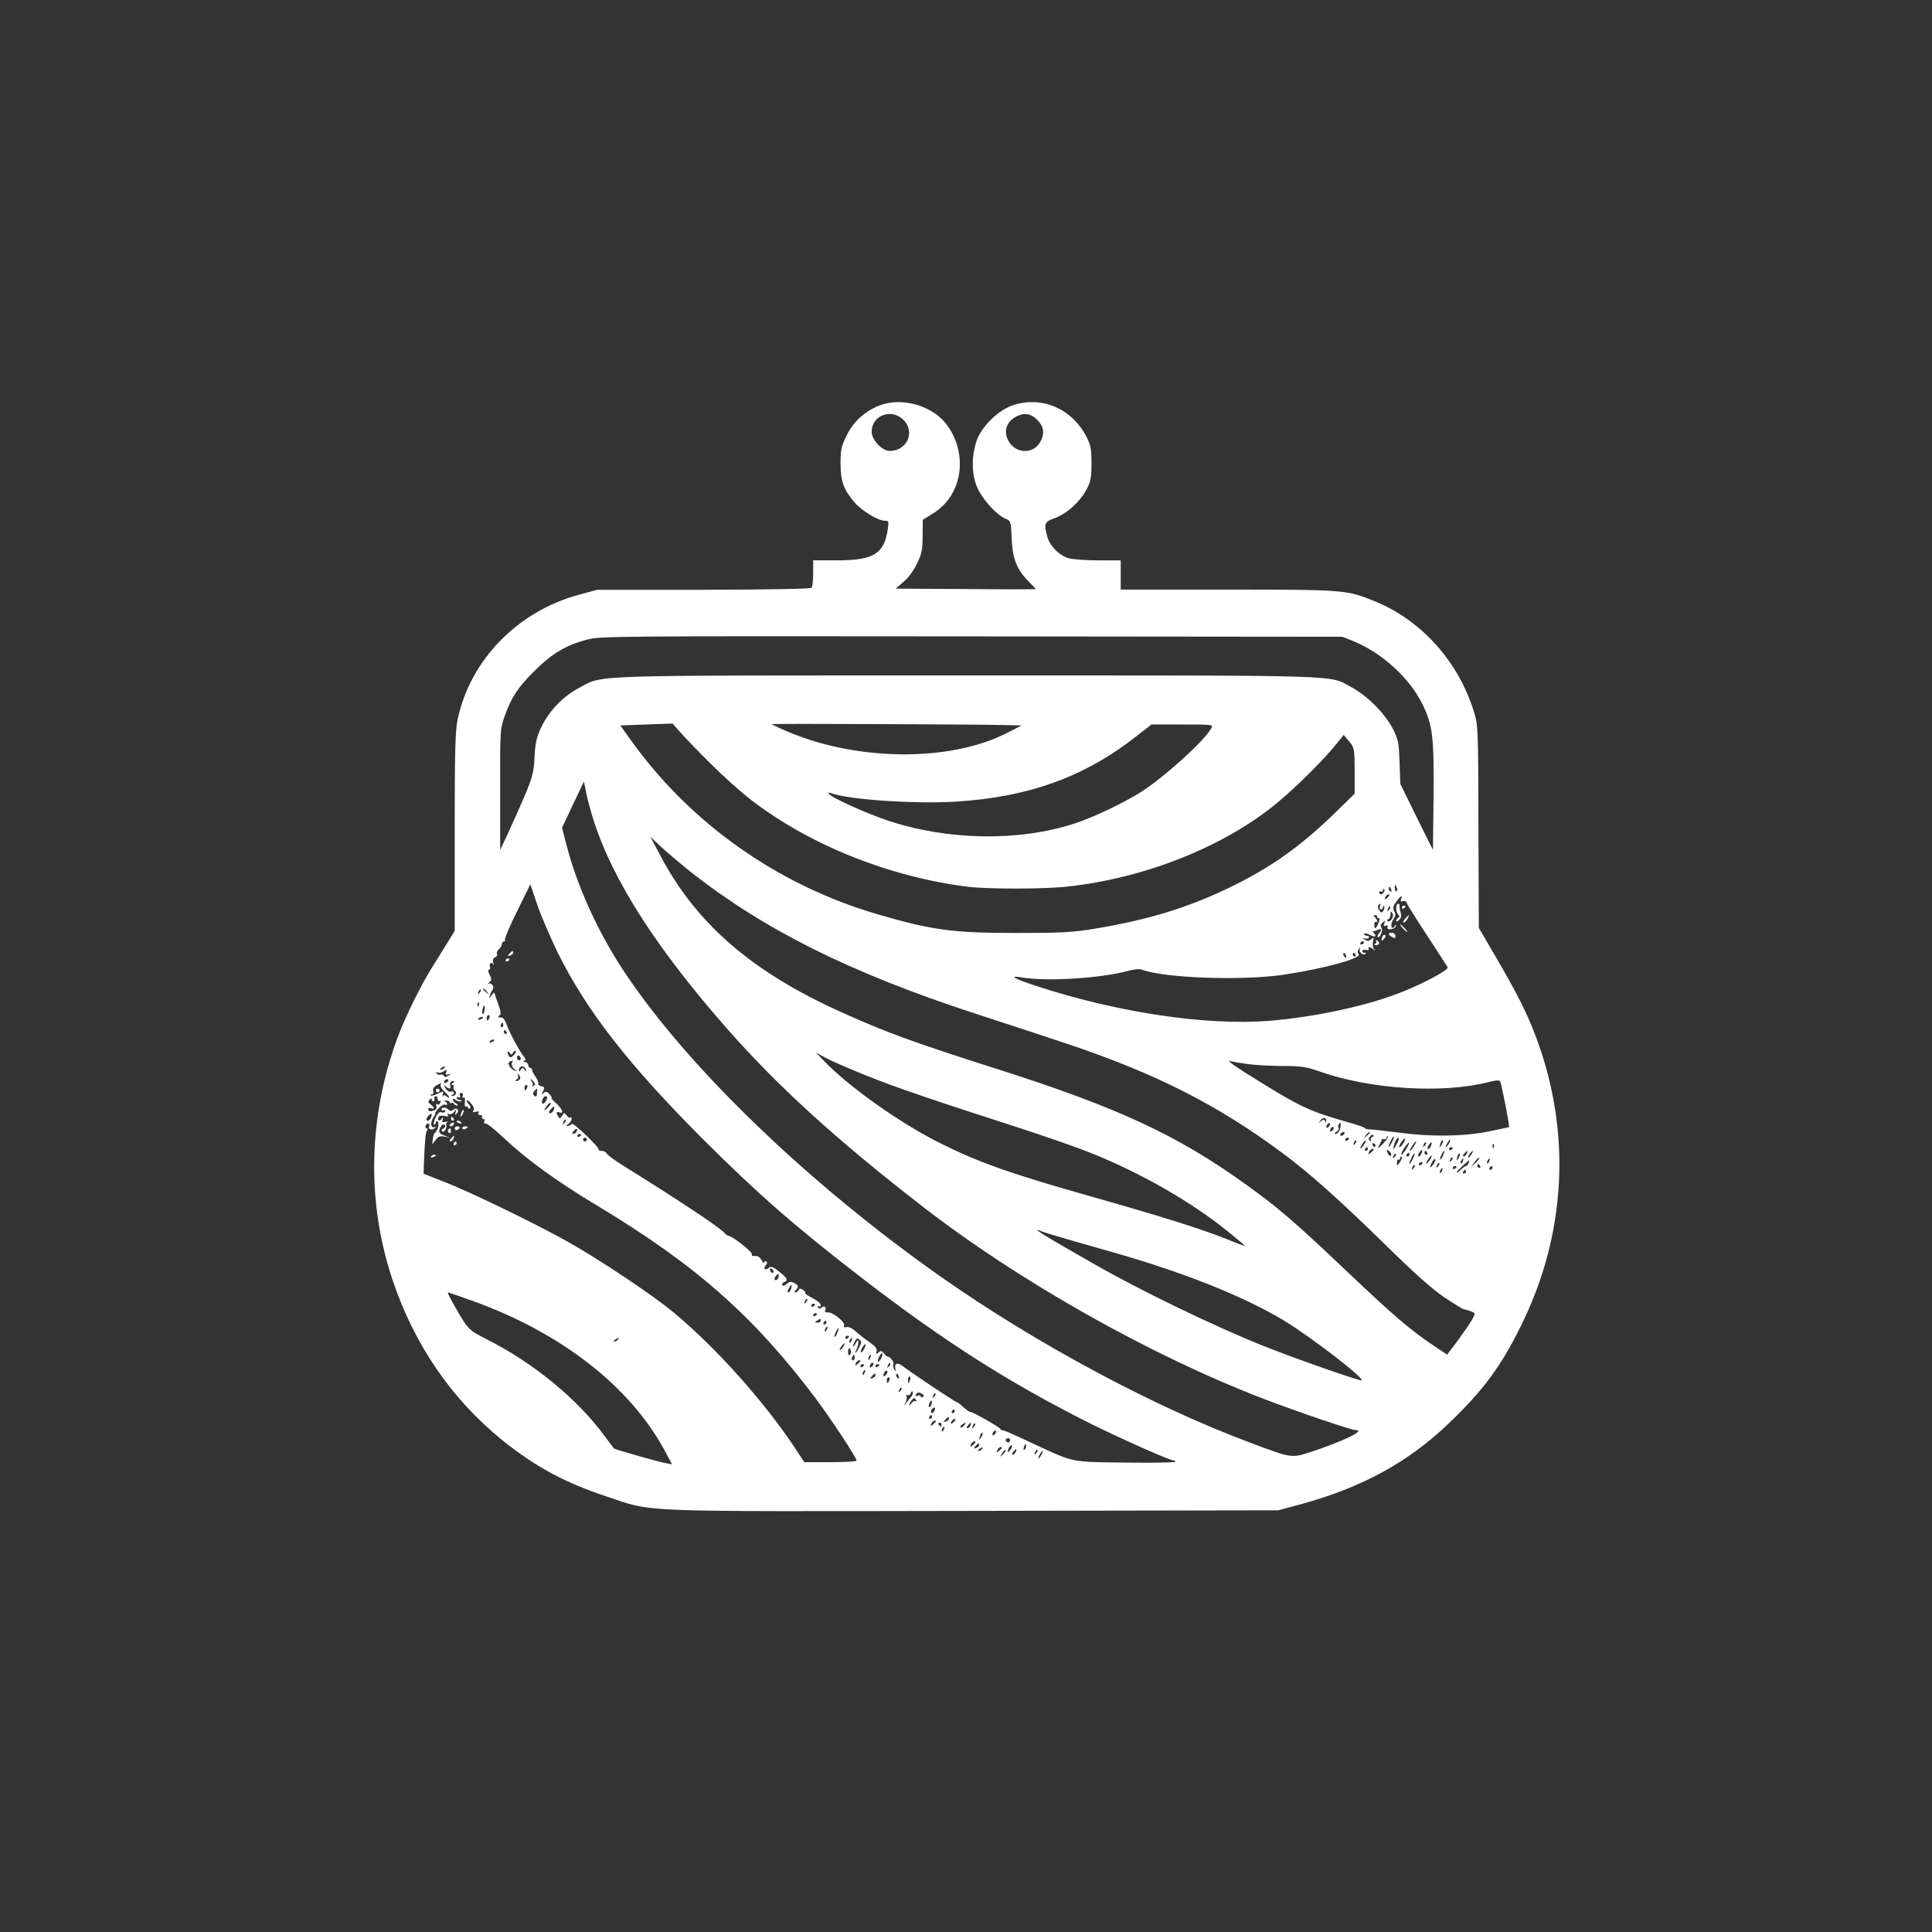 <?xml version="1.0" standalone="no"?>
<!DOCTYPE svg PUBLIC "-//W3C//DTD SVG 20010904//EN"
 "http://www.w3.org/TR/2001/REC-SVG-20010904/DTD/svg10.dtd">
<svg version="1.0" xmlns="http://www.w3.org/2000/svg"
 width="1024pt" height="1024pt" viewBox="0 0 1024 1024"
 preserveAspectRatio="xMidYMid meet">

<rect x="0" y="0" width="1024" height="1024" fill="#333333" stroke="none"/>

<g transform="translate(0,1024) scale(0.1,-0.1)"
fill="#ffffff" stroke="none">
<path d="M4670 8094 c-79 -28 -145 -85 -182 -161 -30 -61 -33 -76 -33 -153 1
-94 17 -137 77 -206 37 -42 123 -94 157 -94 22 0 23 -2 16 -47 -19 -129 -76
-163 -270 -163 l-125 0 0 -67 c0 -38 -4 -72 -8 -78 -4 -6 -208 -10 -572 -11
l-565 0 -96 -26 c-326 -88 -579 -348 -644 -664 -12 -60 -15 -169 -15 -595 l0
-523 -40 -65 c-22 -36 -59 -95 -81 -130 -58 -92 -141 -261 -182 -371 -155
-419 -165 -870 -27 -1282 115 -344 312 -632 582 -851 177 -142 332 -226 560
-301 245 -82 130 -77 1943 -74 l1610 3 115 31 c328 89 577 225 793 434 179
172 271 296 376 508 243 487 272 1030 82 1536 -48 128 -101 232 -213 424 l-90
154 -2 536 c-1 527 -2 538 -24 610 -81 263 -275 481 -518 582 -155 64 -160 65
-786 65 l-568 0 0 78 0 77 -117 0 c-65 0 -136 5 -158 11 -50 14 -100 64 -114
114 -19 70 -16 79 37 98 64 22 136 87 170 151 23 44 27 63 27 141 0 79 -4 96
-28 143 -77 146 -232 213 -383 166 -81 -25 -173 -114 -199 -194 -28 -86 -25
-183 8 -251 30 -63 102 -140 146 -158 29 -13 29 -14 33 -104 4 -107 27 -166
90 -229 21 -21 38 -39 38 -40 0 -2 -167 -2 -372 0 l-371 2 43 37 c26 22 54 61
71 97 25 52 29 74 29 146 l1 85 53 33 c153 92 190 304 80 463 -71 104 -232
155 -354 113z m123 -84 c58 -65 12 -160 -78 -160 -40 0 -95 59 -95 102 1 90
110 127 173 58z m710 -1 c30 -33 34 -66 12 -109 -35 -67 -129 -67 -168 0 -32
54 -13 109 47 136 41 18 75 10 109 -27z m1670 -1167 c151 -62 298 -195 366
-334 55 -113 62 -170 59 -498 l-3 -275 -87 175 -86 175 -4 115 c-4 107 -6 119
-37 180 -42 80 -135 173 -217 217 -126 67 14 63 -2039 63 -2060 0 -1922 4
-2056 -66 -85 -45 -160 -123 -201 -210 -25 -54 -31 -82 -35 -157 -4 -82 -10
-104 -53 -207 -27 -63 -67 -153 -89 -200 l-40 -85 0 320 c-1 312 0 322 23 387
36 102 71 155 160 243 91 91 167 136 278 165 71 18 129 19 2038 17 l1965 -2
58 -23z m-3404 -652 c64 -64 159 -149 211 -189 311 -240 734 -409 1150 -461
109 -13 403 -13 528 1 407 44 823 209 1102 436 109 89 266 245 338 338 l24 30
29 -35 c28 -34 28 -37 29 -156 l0 -121 -112 -109 c-180 -174 -337 -285 -553
-389 -219 -106 -429 -170 -710 -217 -123 -20 -174 -23 -420 -23 -336 0 -447
15 -740 101 -525 155 -985 480 -1300 919 l-57 80 138 5 139 5 44 -50 c24 -27
96 -102 160 -165z m1556 207 l90 -2 -72 -37 c-310 -161 -818 -154 -1195 16
-32 14 -58 27 -58 28 0 3 1101 -1 1235 -5z m1095 -17 c-35 -65 -242 -253 -368
-335 -93 -59 -253 -136 -357 -170 -296 -96 -671 -90 -990 16 -116 39 -300 122
-312 142 -4 7 1 8 12 3 90 -34 439 -58 659 -45 390 24 687 132 962 349 l77 60
164 0 c161 0 164 0 153 -20z m-3269 -503 c104 -314 336 -673 705 -1092 267
-303 575 -584 1029 -936 514 -399 1212 -793 1815 -1024 183 -70 463 -165 486
-165 56 0 -69 -60 -239 -116 -102 -33 -100 -33 -317 48 -515 192 -1136 525
-1642 880 -700 492 -1342 1109 -1679 1617 -141 212 -251 455 -309 682 l-21 82
58 123 58 122 13 -65 c7 -36 27 -106 43 -156z m508 -257 c393 -309 846 -535
1506 -751 187 -61 408 -133 490 -161 471 -158 797 -323 1139 -577 148 -110
294 -240 541 -481 167 -164 256 -243 323 -288 51 -34 97 -62 102 -62 5 0 20
-4 35 -10 25 -9 25 -11 11 -38 -8 -16 -42 -65 -75 -111 l-61 -81 -73 49 c-124
83 -212 159 -462 396 -276 262 -364 337 -530 456 -365 263 -680 409 -1320 613
-447 142 -593 196 -834 305 -468 212 -761 466 -951 826 l-53 100 54 -51 c30
-28 101 -88 158 -134z m-705 -425 c153 -310 376 -597 775 -996 293 -292 484
-459 846 -738 427 -329 770 -548 1200 -764 154 -77 423 -197 443 -197 6 0 12
-3 12 -7 0 -5 -118 -7 -262 -5 -291 3 -274 0 -468 89 -41 20 -99 46 -127 59
-29 14 -56 24 -59 23 -4 0 -10 3 -13 8 -9 13 -153 94 -158 89 -2 -2 -18 9 -36
25 -17 16 -35 29 -39 29 -7 0 -242 157 -287 192 -26 20 -44 9 -34 -21 3 -12 2
-12 -7 2 -6 9 -8 22 -5 27 6 10 -17 40 -31 40 -4 0 -12 8 -19 17 -11 14 -16
15 -28 5 -13 -11 -15 -10 -11 6 4 13 -6 26 -37 48 -24 16 -57 42 -73 57 -19
17 -38 26 -49 23 -13 -3 -17 0 -13 9 7 18 -63 73 -87 69 -12 -1 -17 2 -13 11
7 18 -5 27 -20 14 -8 -7 -14 -6 -20 2 -4 8 -3 9 4 5 7 -4 12 -1 12 7 0 8 -19
24 -42 36 -24 12 -42 24 -40 28 2 5 -4 13 -14 18 -12 7 -18 6 -21 -2 -3 -7
-10 -13 -16 -13 -8 0 -7 4 1 12 17 17 15 26 -9 38 -16 9 -24 8 -39 -5 -10 -9
-21 -12 -24 -7 -3 6 1 12 9 16 24 9 18 22 -25 56 -33 26 -43 30 -55 20 -20
-16 -32 -5 -16 14 8 10 9 16 1 21 -5 3 -10 0 -10 -7 0 -7 -6 -2 -13 12 -9 17
-21 24 -35 23 -13 -2 -20 2 -17 10 4 11 -105 97 -124 97 -5 0 -14 7 -21 15
-24 29 -240 172 -542 360 -42 26 -79 54 -82 61 -3 8 -15 14 -26 14 -11 0 -19
4 -17 8 3 12 -135 144 -142 135 -3 -4 -13 -9 -21 -11 -11 -2 -11 1 3 11 9 8
17 20 17 27 0 7 -3 10 -7 7 -3 -4 -12 1 -20 11 -12 16 -14 16 -24 -2 -9 -15
-13 -16 -20 -5 -13 21 -11 29 6 23 26 -10 16 18 -17 48 -17 15 -29 28 -25 28
4 0 -1 9 -10 20 -14 15 -20 17 -32 7 -12 -10 -13 -9 -3 9 10 19 9 23 -10 27
-12 4 -19 9 -15 13 3 4 -2 19 -13 34 -11 16 -20 33 -20 39 0 6 -4 11 -10 11
-5 0 -10 7 -10 15 0 8 -8 15 -17 16 -12 0 -13 2 -5 6 11 4 10 8 -1 22 -20 22
-77 128 -92 171 -7 19 -17 36 -24 36 -24 3 -26 5 -14 12 10 6 8 20 -7 62 -11
30 -20 57 -20 59 0 3 -7 -4 -15 -15 -15 -19 -15 -19 -8 1 3 11 10 25 14 30 11
15 -6 39 -22 31 -8 -4 -6 -1 3 6 15 13 15 18 3 41 -8 17 -10 27 -3 27 5 0 8 7
5 15 -7 18 9 30 17 13 3 -7 3 -3 0 10 -3 14 0 24 10 28 8 3 13 11 10 18 -3 7
2 19 11 26 8 7 15 19 15 26 0 8 5 14 11 14 5 0 8 4 5 9 -3 5 26 73 65 152 l70
142 35 -104 c19 -57 68 -171 108 -254z m4449 340 c4 -8 3 -16 -1 -19 -4 -3 -9
4 -9 15 -2 23 3 25 10 4z m-29 -11 c3 -8 2 -12 -4 -9 -6 3 -10 10 -10 16 0 14
7 11 14 -7z m-39 -13 c-8 -14 -25 -14 -25 0 0 5 5 7 10 4 6 -3 10 -1 10 6 0 7
3 10 6 6 3 -3 3 -10 -1 -16z m23 -25 c-7 -8 -15 -12 -17 -11 -5 6 10 25 20 25
5 0 4 -6 -3 -14z m68 -12 c-5 -12 -2 -15 9 -10 10 3 18 -1 22 -12 3 -9 52 -87
108 -172 56 -85 104 -160 108 -167 7 -12 -118 -81 -233 -127 -186 -76 -469
-137 -718 -157 -333 -25 -793 44 -1217 181 -132 43 -165 62 -87 49 132 -22
416 -4 561 35 33 9 61 12 75 6 118 -44 529 -59 751 -26 209 31 415 87 396 109
-7 9 -6 17 1 27 8 13 9 12 5 -2 -6 -16 20 -35 31 -23 3 3 0 5 -6 5 -7 0 -12 4
-12 9 0 6 9 8 20 6 11 -2 18 0 15 6 -9 13 9 11 25 -3 12 -11 12 -10 2 3 -6 8
-8 26 -5 40 6 21 5 22 -10 11 -12 -11 -20 -11 -34 -2 -16 10 -16 11 -1 6 10
-3 20 -1 23 4 4 6 -1 10 -9 10 -9 0 -16 5 -16 10 0 6 13 4 30 -5 30 -15 39
-10 20 13 -6 6 -7 10 -4 7 4 -2 15 0 25 6 21 11 25 -1 7 -19 -6 -6 -9 -14 -6
-18 11 -11 30 36 20 49 -7 8 -5 17 6 27 14 13 15 12 9 -4 -5 -13 -3 -17 7 -13
10 4 13 1 10 -7 -3 -8 3 -12 17 -11 13 1 25 8 27 16 3 12 2 12 -6 0 -18 -25
-25 8 -8 35 13 18 14 29 6 44 -9 16 -7 27 10 50 23 33 36 39 26 14z m-112 -39
c-4 -8 -1 -15 5 -15 6 0 11 5 11 12 0 6 3 9 6 5 3 -3 2 -13 -3 -22 -8 -14 -11
-15 -22 -1 -7 8 -10 20 -6 26 9 15 15 12 9 -5z m47 -18 c-10 -9 -11 -8 -5 6 3
10 9 15 12 12 3 -3 0 -11 -7 -18z m16 -48 c-6 -10 -16 -15 -21 -12 -6 4 -5 8
2 11 7 2 12 13 12 25 0 17 2 19 9 8 6 -9 5 -21 -2 -32z m-77 10 c0 -5 4 -8 9
-5 5 4 4 -7 -2 -24 -13 -34 -23 -39 -23 -11 0 11 4 17 8 15 12 -8 9 11 -4 24
-9 9 -9 12 0 12 7 0 12 -5 12 -11z m-70 -133 c0 -3 -4 -8 -10 -11 -5 -3 -10
-1 -10 4 0 6 5 11 10 11 6 0 10 -2 10 -4z m-96 -72 c3 -8 2 -12 -4 -9 -6 3
-10 10 -10 16 0 14 7 11 14 -7z m51 6 c3 -5 1 -10 -4 -10 -6 0 -11 5 -11 10 0
6 2 10 4 10 3 0 8 -4 11 -10z m-4644 -203 c-10 -9 -11 -8 -5 6 3 10 9 15 12
12 3 -3 0 -11 -7 -18z m40 6 c13 -16 12 -17 -3 -4 -17 13 -22 21 -14 21 2 0
10 -8 17 -17z m-44 -75 c-3 -8 -6 -5 -6 6 -1 11 2 17 5 13 3 -3 4 -12 1 -19z
m31 -22 c-1 -14 -5 -23 -9 -20 -7 4 0 44 7 44 2 0 3 -11 2 -24z m26 -41 c-4
-8 -8 -15 -10 -15 -2 0 -4 7 -4 15 0 8 4 15 10 15 5 0 7 -7 4 -15z m-34 1 c0
-2 -7 -7 -16 -10 -8 -3 -12 -2 -9 4 6 10 25 14 25 6z m107 -41 c0 -8 -4 -12
-9 -9 -5 3 -6 10 -3 15 9 13 12 11 12 -6z m18 -35 c3 -5 1 -10 -4 -10 -6 0
-11 5 -11 10 0 6 2 10 4 10 3 0 8 -4 11 -10z m-65 -44 c0 -2 -7 -7 -16 -10 -8
-3 -12 -2 -9 4 6 10 25 14 25 6z m97 -68 c2 6 9 12 15 12 6 0 3 -9 -7 -20 -14
-16 -20 -17 -27 -8 -12 19 -9 35 3 18 8 -11 12 -12 16 -2z m1873 -118 c154
-62 343 -127 815 -279 138 -45 305 -103 372 -130 266 -106 534 -259 731 -418
50 -41 92 -76 92 -78 0 -1 -44 15 -97 37 -141 56 -328 115 -743 233 -402 114
-569 173 -765 270 -214 105 -488 298 -625 439 l-45 47 55 -30 c30 -16 125 -57
210 -91z m-1830 89 c0 -5 -4 -9 -10 -9 -5 0 -10 7 -10 16 0 8 5 12 10 9 6 -3
10 -10 10 -16z m-47 -24 c-3 -9 2 -22 13 -31 17 -13 17 -13 1 -8 -10 4 -22 14
-27 24 -9 17 -7 21 17 29 1 1 0 -6 -4 -14z m3902 -5 c38 -5 121 -10 183 -10
99 0 124 -4 196 -29 268 -95 653 -119 896 -56 36 9 56 11 61 4 7 -13 52 -240
47 -243 -1 -1 -50 -11 -108 -23 -136 -27 -308 -29 -476 -6 -71 9 -141 17 -156
17 -14 1 -25 3 -23 6 2 3 -42 19 -98 34 -191 55 -245 79 -462 214 -131 80
-185 119 -150 107 11 -3 51 -10 90 -15z m-4260 -20 c-3 -5 -12 -10 -18 -10 -7
0 -6 4 3 10 19 12 23 12 15 0z m433 -11 c3 -11 2 -11 -7 1 -10 13 -12 13 -21
0 -5 -8 -10 -10 -10 -4 0 27 31 30 38 3z m-424 -14 c-5 -11 -1 -14 12 -9 17 5
17 4 0 -7 -14 -9 -21 -9 -24 -1 -2 6 -9 9 -17 6 -7 -3 -16 0 -21 7 -4 8 -3 10
4 5 7 -4 20 -2 29 3 23 14 23 14 17 -4z m392 -34 c-4 -6 -13 -11 -19 -11 -8 0
-7 3 2 9 8 5 10 14 6 22 -6 11 -5 11 5 2 7 -6 9 -16 6 -22z m-381 -11 c-3 -5
-11 -10 -16 -10 -6 0 -7 5 -4 10 3 6 11 10 16 10 6 0 7 -4 4 -10z m454 -4 c9
-11 9 -16 -1 -22 -7 -4 -10 -4 -6 1 4 4 3 14 -3 22 -6 7 -9 13 -6 13 2 0 10
-6 16 -14z m-429 -6 c-11 -7 -11 -10 -2 -10 7 0 10 -5 6 -11 -3 -6 -1 -15 6
-19 14 -9 5 -30 -13 -29 -9 0 -8 2 1 6 6 2 10 9 7 13 -3 5 -11 7 -18 4 -7 -2
-18 6 -26 18 -10 18 -10 20 0 11 17 -17 32 -16 26 1 -6 16 1 26 17 26 6 0 4
-5 -4 -10z m-65 -10 c-3 -5 5 -21 19 -34 27 -24 37 -47 12 -27 -11 9 -15 9
-20 -1 -3 -7 -3 -3 0 9 5 21 4 22 -26 6 -17 -8 -34 -12 -37 -9 -4 3 -1 6 6 6
7 0 10 7 7 18 -5 15 7 27 42 41 2 0 0 -3 -3 -9z m459 -15 c-4 -8 -8 -15 -10
-15 -2 0 -4 7 -4 15 0 8 4 15 10 15 5 0 7 -7 4 -15z m52 -29 c-1 -18 -4 -22
-14 -14 -9 8 -9 14 -1 24 16 19 17 18 15 -10z m-394 -14 c-3 -9 -1 -13 5 -9 6
4 9 -5 7 -24 -2 -18 0 -28 6 -24 6 3 10 1 10 -5 0 -6 5 -8 10 -5 6 4 4 12 -5
22 -9 8 -14 18 -11 21 3 2 14 -6 25 -19 13 -16 16 -28 10 -36 -8 -8 -4 -10 12
-6 15 4 20 3 15 -5 -4 -7 -1 -12 9 -12 9 0 13 -4 10 -10 -3 -5 -1 -10 5 -10 7
0 10 -7 7 -14 -4 -9 -1 -13 6 -11 7 3 51 -33 100 -79 115 -109 283 -231 492
-356 524 -315 831 -587 1159 -1023 84 -113 216 -313 216 -329 0 -4 -62 -8
-139 -8 l-138 0 -48 73 c-165 249 -419 533 -645 721 -109 91 -398 284 -565
377 -174 97 -510 260 -648 314 l-112 44 2 63 c5 115 8 153 16 166 5 7 4 12 -2
12 -6 0 -8 7 -5 15 4 8 10 12 15 9 5 -3 7 -9 4 -14 -9 -15 16 -23 28 -10 9 9
9 11 1 7 -20 -11 -25 23 -8 49 9 13 14 24 11 24 -3 0 5 12 18 26 13 14 29 23
34 19 6 -3 11 -2 11 4 0 5 -6 11 -12 14 -7 3 -3 4 9 4 12 -1 19 -5 16 -11 -3
-5 -1 -6 5 -2 6 3 13 2 17 -4 3 -5 12 -10 18 -10 7 0 4 5 -5 11 -10 5 -18 15
-18 21 0 7 5 6 15 -2 8 -6 20 -10 27 -7 8 4 7 6 -4 6 -10 1 -18 6 -18 12 0 5
5 7 12 3 7 -5 9 -2 6 8 -4 8 -1 15 7 15 8 0 11 -7 7 -15z m-132 -18 c0 -8 4
-12 10 -9 6 3 7 -1 4 -9 -3 -9 -11 -13 -17 -9 -6 4 -8 0 -4 -10 3 -9 -1 -18
-9 -21 -23 -9 -34 -7 -34 5 0 6 7 9 15 5 20 -7 19 4 -2 20 -15 10 -16 15 -5
26 7 7 12 9 10 3 -2 -5 2 -11 7 -12 6 -1 9 5 7 13 -2 8 2 14 8 14 5 0 10 -7
10 -16z m580 9 c0 -14 -19 -38 -25 -32 -8 8 5 39 16 39 5 0 9 -3 9 -7z m1 -56
c-13 -12 -20 -15 -15 -7 12 22 28 39 33 34 3 -3 -6 -15 -18 -27z m33 -11 c-6
-15 -24 -23 -24 -11 0 8 24 34 28 30 1 -1 0 -10 -4 -19z m-650 -40 c-6 -16
-24 -23 -24 -8 0 10 22 33 27 28 2 -2 1 -11 -3 -20z m4745 -19 c0 -8 -2 -8 -6
1 -4 10 -8 10 -21 0 -15 -12 -16 -11 -3 4 14 19 32 15 30 -5z m-4038 -10 c-10
-9 -11 -8 -5 6 3 10 9 15 12 12 3 -3 0 -11 -7 -18z m4051 -19 c-7 -7 -12 -8
-12 -2 0 14 12 26 19 19 2 -3 -1 -11 -7 -17z m63 4 c-1 -24 -14 -42 -28 -42
-7 0 -4 5 6 11 9 6 15 14 12 20 -4 5 -3 14 0 19 9 14 12 12 10 -8z m-43 -24
c-7 -7 -12 -8 -12 -2 0 14 12 26 19 19 2 -3 -1 -11 -7 -17z m-4007 -7 c-3 -6
-11 -11 -17 -11 -6 0 -6 6 2 15 14 17 26 13 15 -4z m4070 -11 c-3 -5 -11 -10
-16 -10 -6 0 -7 5 -4 10 3 6 11 10 16 10 6 0 7 -4 4 -10z m135 6 c0 -2 -8 -10
-17 -17 -16 -13 -17 -12 -4 4 13 16 21 21 21 13z m-4180 -10 c0 -3 -4 -8 -10
-11 -5 -3 -10 -1 -10 4 0 6 5 11 10 11 6 0 10 -2 10 -4z m4192 -13 c-6 -3 -9
-10 -6 -15 4 -7 2 -8 -5 -4 -9 6 -9 11 0 22 6 8 15 12 18 8 3 -4 0 -9 -7 -11z
m58 -35 c-28 -28 -31 -29 -20 -8 7 14 14 27 14 30 0 3 6 4 13 2 7 -2 13 3 13
9 0 7 3 10 6 6 4 -3 -8 -21 -26 -39z m46 5 c-8 -15 -15 -25 -16 -21 0 12 23
58 27 54 3 -2 -2 -17 -11 -33z m-4266 17 c0 -5 -4 -10 -10 -10 -5 0 -10 5 -10
10 0 6 5 10 10 10 6 0 10 -4 10 -10z m4040 6 c0 -3 -4 -8 -10 -11 -5 -3 -10
-1 -10 4 0 6 5 11 10 11 6 0 10 -2 10 -4z m255 -26 c-9 -16 -17 -30 -20 -30
-2 0 1 14 6 30 6 17 15 30 20 30 5 0 3 -13 -6 -30z m33 1 c-7 -12 -16 -21 -21
-21 -4 0 0 11 9 25 20 30 31 26 12 -4z m-257 -4 c-10 -9 -11 -8 -5 6 3 10 9
15 12 12 3 -3 0 -11 -7 -18z m45 -9 c-9 -12 -16 -19 -16 -15 0 11 24 47 28 42
2 -2 -3 -14 -12 -27z m415 5 c-12 -20 -14 -14 -5 12 4 9 9 14 11 11 3 -2 0
-13 -6 -23z m39 7 c-6 -11 -13 -20 -16 -20 -2 0 0 9 6 20 6 11 13 20 16 20 2
0 0 -9 -6 -20z m-226 -29 c-10 -17 -22 -31 -26 -31 -5 0 2 15 14 34 28 42 37
39 12 -3z m40 14 c-9 -14 -18 -25 -21 -25 -5 0 5 18 20 38 17 22 18 13 1 -13z
m57 2 c-10 -9 -11 -8 -5 6 3 10 9 15 12 12 3 -3 0 -11 -7 -18z m33 -1 c-3 -9
-10 -16 -15 -16 -5 0 -4 9 3 20 14 22 21 20 12 -4z m-294 4 c0 -5 -2 -10 -4
-10 -3 0 -8 5 -11 10 -3 6 -1 10 4 10 6 0 11 -4 11 -10z m627 -12 c-3 -8 -6
-5 -6 6 -1 11 2 17 5 13 3 -3 4 -12 1 -19z m-667 -8 c0 -5 -5 -10 -11 -10 -5
0 -7 5 -4 10 3 6 8 10 11 10 2 0 4 -4 4 -10z m450 6 c0 -3 -4 -8 -10 -11 -5
-3 -10 -1 -10 4 0 6 5 11 10 11 6 0 10 -2 10 -4z m-420 -10 c0 -2 -7 -9 -15
-16 -13 -11 -14 -10 -9 4 5 14 24 23 24 12z m93 -30 c-3 -4 -9 -2 -14 5 -13
22 -11 31 5 17 8 -7 12 -17 9 -22z m161 10 c-3 -9 -10 -16 -15 -16 -5 0 -4 9
3 20 14 22 21 20 12 -4z m31 4 c3 -5 1 -10 -4 -10 -6 0 -11 5 -11 10 0 6 2 10
4 10 3 0 8 -4 11 -10z m83 -15 c-6 -14 -13 -23 -15 -21 -5 5 15 46 22 46 3 0
-1 -11 -7 -25z m126 10 c-4 -8 -11 -15 -16 -15 -6 0 -5 6 2 15 7 8 14 15 16
15 2 0 1 -7 -2 -15z m24 -5 c-7 -10 -14 -17 -17 -15 -4 4 18 35 25 35 2 0 -1
-9 -8 -20z m-407 -13 c-10 -9 -11 -8 -5 6 3 10 9 15 12 12 3 -3 0 -11 -7 -18z
m79 13 c0 -5 -5 -10 -11 -10 -5 0 -7 5 -4 10 3 6 8 10 11 10 2 0 4 -4 4 -10z
m16 -27 c-8 -15 -15 -25 -16 -21 0 12 23 58 27 54 3 -2 -2 -17 -11 -33z m245
10 c-12 -20 -14 -14 -5 12 4 9 9 14 11 11 3 -2 0 -13 -6 -23z m-155 -15 c-9
-12 -16 -19 -16 -15 0 11 24 47 28 42 2 -2 -3 -14 -12 -27z m-146 14 c0 -5 -6
-16 -13 -26 -12 -16 -13 -16 -13 3 0 11 4 17 8 15 4 -3 8 0 8 5 0 6 2 11 5 11
3 0 5 -4 5 -8z m261 -15 c-10 -9 -11 -8 -5 6 3 10 9 15 12 12 3 -3 0 -11 -7
-18z m130 -10 l-24 -22 19 27 c10 14 21 24 23 22 3 -3 -6 -15 -18 -27z m-225
-9 c-18 -26 -22 -17 -5 14 6 11 13 17 16 15 3 -3 -2 -16 -11 -29z m157 17 c-3
-9 -8 -14 -10 -11 -3 3 -2 9 2 15 9 16 15 13 8 -4z m140 0 c-3 -9 -8 -14 -10
-11 -3 3 -2 9 2 15 9 16 15 13 8 -4z m-109 -10 c-4 -8 -9 -15 -13 -15 -4 0
-17 -9 -29 -20 -12 -12 -22 -18 -22 -14 0 6 59 62 67 64 1 0 0 -7 -3 -15z
m-244 1 c0 -3 -4 -8 -10 -11 -5 -3 -10 -1 -10 4 0 6 5 11 10 11 6 0 10 -2 10
-4z m81 -19 c-10 -9 -11 -8 -5 6 3 10 9 15 12 12 3 -3 0 -11 -7 -18z m-130
-10 c-10 -9 -11 -8 -5 6 3 10 9 15 12 12 3 -3 0 -11 -7 -18z m354 13 c3 -5 1
-10 -4 -10 -6 0 -11 5 -11 10 0 6 2 10 4 10 3 0 8 -4 11 -10z m-125 -4 c0 -3
-4 -8 -10 -11 -5 -3 -10 -1 -10 4 0 6 5 11 10 11 6 0 10 -2 10 -4z m190 -6 c0
-5 -5 -10 -11 -10 -5 0 -7 5 -4 10 3 6 8 10 11 10 2 0 4 -4 4 -10z m-267 -15
c-3 -9 -8 -14 -10 -11 -3 3 -2 9 2 15 9 16 15 13 8 -4z m127 -5 c0 -5 -5 -10
-11 -10 -5 0 -7 5 -4 10 3 6 8 10 11 10 2 0 4 -4 4 -10z m-2140 -350 c52 -16
160 -46 240 -69 392 -110 720 -240 935 -370 142 -86 425 -304 412 -317 -6 -6
-343 112 -517 181 -257 102 -662 298 -900 435 -69 39 -164 94 -212 122 -80 46
-115 72 -70 53 9 -5 60 -20 112 -35z m-1530 -181 c0 -6 -4 -7 -10 -4 -5 3 -10
11 -10 16 0 6 5 7 10 4 6 -3 10 -11 10 -16z m24 -33 c-3 -9 -10 -13 -16 -10
-5 3 -4 12 3 20 15 18 22 13 13 -10z m69 -56 c-3 -11 -9 -20 -15 -20 -5 0 -4
9 2 20 6 11 12 20 14 20 2 0 2 -9 -1 -20z m-1685 -66 c467 -169 828 -450 1012
-787 l42 -78 -38 7 c-34 6 -266 72 -270 77 -1 1 -23 31 -49 65 -144 197 -377
388 -624 513 -100 51 -100 50 -180 192 -18 31 -30 57 -27 57 4 0 64 -21 134
-46z m1763 -7 c-10 -9 -11 -8 -5 6 3 10 9 15 12 12 3 -3 0 -11 -7 -18z m49
-11 c0 -3 -4 -8 -10 -11 -5 -3 -10 -1 -10 4 0 6 5 11 10 11 6 0 10 -2 10 -4z
m10 -50 c0 -3 -4 -8 -10 -11 -5 -3 -10 -1 -10 4 0 6 5 11 10 11 6 0 10 -2 10
-4z m20 -36 c0 -5 -8 -10 -17 -10 -15 0 -16 2 -3 10 19 12 20 12 20 0z m30
-10 c0 -5 -5 -10 -11 -10 -5 0 -7 5 -4 10 3 6 8 10 11 10 2 0 4 -4 4 -10z m3
-35 c-3 -9 -8 -14 -10 -11 -3 3 -2 9 2 15 9 16 15 13 8 -4z m55 -20 c-6 -14
-13 -23 -15 -21 -5 5 15 46 22 46 3 0 -1 -11 -7 -25z m62 -19 c0 -3 -4 -8 -10
-11 -5 -3 -10 -1 -10 4 0 6 5 11 10 11 6 0 10 -2 10 -4z m-1225 -16 c-3 -5
-12 -10 -18 -10 -7 0 -6 4 3 10 19 12 23 12 15 0z m1238 -5 c-3 -9 -8 -14 -10
-11 -3 3 -2 9 2 15 9 16 15 13 8 -4z m41 -36 c-8 -16 -17 -29 -20 -29 -2 0 0
9 6 19 5 11 10 28 10 38 -1 14 -4 13 -15 -7 -16 -29 -20 -19 -4 11 8 16 13 18
24 9 12 -10 12 -16 -1 -41z m-86 1 c-7 -10 -14 -17 -17 -15 -4 4 18 35 25 35
2 0 -1 -9 -8 -20z m112 -10 c-6 -12 -14 -20 -17 -17 -2 3 1 14 8 26 7 11 15
18 17 16 2 -2 -2 -13 -8 -25z m-70 -15 c0 -8 -3 -16 -7 -18 -5 -3 -8 5 -8 18
0 13 3 21 8 18 4 -2 7 -10 7 -18z m160 -35 c-6 -12 -14 -19 -17 -17 -2 3 1 15
7 27 6 12 14 19 17 17 2 -3 -1 -15 -7 -27z m-140 5 c0 -8 -4 -15 -10 -15 -5 0
-7 7 -4 15 4 8 8 15 10 15 2 0 4 -7 4 -15z m83 0 c-3 -9 -8 -14 -10 -11 -3 3
-2 9 2 15 9 16 15 13 8 -4z m-53 -19 c0 -2 -7 -9 -15 -16 -13 -11 -14 -10 -9
4 5 14 24 23 24 12z m62 -28 c-7 -7 -12 -8 -12 -2 0 6 3 14 7 17 3 4 9 5 12 2
2 -3 -1 -11 -7 -17z m89 -1 c-10 -9 -11 -8 -5 6 3 10 9 15 12 12 3 -3 0 -11
-7 -18z m-131 9 c0 -3 -4 -8 -10 -11 -5 -3 -10 -1 -10 4 0 6 5 11 10 11 6 0
10 -2 10 -4z m80 0 c0 -3 -4 -8 -10 -11 -5 -3 -10 -1 -10 4 0 6 5 11 10 11 6
0 10 -2 10 -4z m-77 -41 c-3 -9 -8 -14 -10 -11 -3 3 -2 9 2 15 9 16 15 13 8
-4z m114 -10 c-15 -16 -19 -13 -11 9 3 9 10 13 15 10 5 -3 3 -11 -4 -19z m-57
-4 c0 -5 -7 -12 -16 -15 -14 -5 -15 -4 -4 9 14 17 20 19 20 6z m124 -7 c3 -8
2 -12 -4 -9 -6 3 -10 10 -10 16 0 14 7 11 14 -7z m59 -19 c-7 -21 -12 -19 -10
4 0 11 5 18 9 15 4 -3 5 -11 1 -19z m-109 0 c-4 -8 -8 -15 -10 -15 -2 0 -4 7
-4 15 0 8 4 15 10 15 5 0 7 -7 4 -15z m57 -58 c-10 -9 -11 -8 -5 6 3 10 9 15
12 12 3 -3 0 -11 -7 -18z m59 -29 c-6 -7 -18 -22 -26 -33 -15 -19 -15 -19 -4
3 6 12 8 28 4 34 -4 7 -3 8 5 4 6 -4 14 0 18 10 4 11 8 13 11 6 2 -6 -2 -17
-8 -24z m59 13 c9 -6 10 -11 2 -15 -6 -4 -11 -3 -11 3 0 6 -7 7 -17 4 -11 -4
-14 -3 -9 5 8 14 16 15 35 3z m62 -14 c-10 -9 -11 -8 -5 6 3 10 9 15 12 12 3
-3 0 -11 -7 -18z m-95 -19 c4 -6 3 -8 -4 -4 -6 3 -15 -2 -21 -11 -6 -10 -11
-13 -11 -7 0 9 19 34 26 34 2 0 6 -5 10 -12z m80 -24 c-4 -9 -9 -15 -11 -12
-3 3 -3 13 1 22 4 9 9 15 11 12 3 -3 3 -13 -1 -22z m18 -29 c-4 -8 -10 -15
-15 -15 -4 0 -6 7 -3 15 4 8 10 15 15 15 4 0 6 -7 3 -15z m106 -5 c0 -5 -5
-10 -11 -10 -5 0 -7 5 -4 10 3 6 8 10 11 10 2 0 4 -4 4 -10z m-120 -30 c0 -5
-5 -10 -11 -10 -5 0 -7 5 -4 10 3 6 8 10 11 10 2 0 4 -4 4 -10z m90 -9 c0 -5
-7 -12 -16 -15 -14 -5 -15 -4 -4 9 14 17 20 19 20 6z m28 -15 c-7 -8 -15 -12
-17 -11 -5 6 10 25 20 25 5 0 4 -6 -3 -14z m-98 0 c0 -2 -7 -9 -15 -16 -13
-11 -14 -10 -9 4 5 14 24 23 24 12z m30 -16 c0 -5 -2 -10 -4 -10 -3 0 -8 5
-11 10 -3 6 -1 10 4 10 6 0 11 -4 11 -10z m120 -5 c-7 -9 -15 -13 -19 -10 -3
3 1 10 9 15 21 14 24 12 10 -5z m34 0 c-4 -8 -11 -15 -16 -15 -6 0 -5 6 2 15
7 8 14 15 16 15 2 0 1 -7 -2 -15z m17 -8 c-10 -9 -11 -8 -5 6 3 10 9 15 12 12
3 -3 0 -11 -7 -18z m-158 -12 c-3 -9 -8 -14 -10 -11 -3 3 -2 9 2 15 9 16 15
13 8 -4z m269 -27 c-7 -7 -12 -8 -12 -2 0 14 12 26 19 19 2 -3 -1 -11 -7 -17z
m-71 -15 c-12 -20 -14 -14 -5 12 4 9 9 14 11 11 3 -2 0 -13 -6 -23z m152 -20
c-3 -7 -9 -10 -14 -7 -14 8 -11 21 5 21 8 0 12 -6 9 -14z m-183 -7 c0 -2 -7
-9 -15 -16 -13 -11 -14 -10 -9 4 5 14 24 23 24 12z m20 -15 c0 -5 -7 -12 -16
-15 -14 -5 -15 -4 -4 9 14 17 20 19 20 6z m242 -23 c-8 -8 -9 -4 -5 13 4 13 8
18 11 10 2 -7 -1 -18 -6 -23z m-74 2 c-7 -10 -14 -18 -15 -16 -6 6 9 36 18 36
5 0 4 -9 -3 -20z m-153 0 c-3 -5 -12 -10 -18 -10 -7 0 -6 4 3 10 19 12 23 12
15 0z m105 6 c0 -2 -7 -9 -15 -16 -13 -11 -14 -10 -9 4 5 14 24 23 24 12z m6
-34 c-17 -16 -18 -16 -5 5 7 12 15 20 18 17 3 -2 -3 -12 -13 -22z m68 13 c-4
-8 -11 -15 -16 -15 -6 0 -5 6 2 15 7 8 14 15 16 15 2 0 1 -7 -2 -15z m107 -8
c-10 -9 -11 -8 -5 6 3 10 9 15 12 12 3 -3 0 -11 -7 -18z m29 -7 c-6 -11 -13
-20 -16 -20 -2 0 0 9 6 20 6 11 13 20 16 20 2 0 0 -9 -6 -20z"/>
<path d="M2700 5185 c-11 -13 -10 -14 4 -9 9 3 16 10 16 15 0 13 -6 11 -20 -6z"/>
<path d="M2680 5149 c0 -5 5 -7 10 -4 6 3 10 8 10 11 0 2 -4 4 -10 4 -5 0 -10
-5 -10 -11z"/>
<path d="M7400 5427 c0 -13 5 -28 11 -34 8 -8 8 -13 0 -17 -6 -4 -11 -12 -11
-17 0 -6 7 -3 16 5 10 11 13 23 8 38 -4 13 -7 29 -6 36 2 6 -2 12 -8 12 -5 0
-10 -10 -10 -23z"/>
<path d="M7430 5429 c0 -5 5 -7 10 -4 6 3 10 8 10 11 0 2 -4 4 -10 4 -5 0 -10
-5 -10 -11z"/>
<path d="M7447 5370 c-9 -11 -13 -20 -7 -20 5 0 14 9 20 20 6 11 9 20 8 20 -2
0 -11 -9 -21 -20z"/>
<path d="M7435 5320 c10 -11 20 -20 23 -20 3 0 -3 9 -13 20 -10 11 -20 20 -23
20 -3 0 3 -9 13 -20z"/>
<path d="M7360 5290 c0 -3 8 -10 18 -16 14 -9 18 -8 18 5 0 9 -8 17 -18 17
-10 0 -18 -3 -18 -6z"/>
<path d="M7326 5274 c-8 -22 -4 -25 11 -9 7 8 9 16 4 19 -5 3 -12 -1 -15 -10z"/>
<path d="M7294 5252 c3 -5 0 -13 -6 -15 -8 -3 -6 -6 5 -6 19 -1 23 14 5 25 -6
4 -8 3 -4 -4z"/>
<path d="M2310 4460 c0 -5 5 -10 10 -10 6 0 10 5 10 10 0 6 -4 10 -10 10 -5 0
-10 -4 -10 -10z"/>
<path d="M2340 4359 c0 -5 5 -7 10 -4 6 3 10 1 10 -5 0 -6 -8 -9 -18 -6 -13 5
-22 -3 -34 -29 -8 -19 -12 -35 -7 -35 5 0 9 5 9 11 0 5 4 8 9 5 11 -7 2 -48
-12 -58 -6 -3 -11 -19 -13 -35 l-3 -28 18 23 c13 18 23 22 47 18 l29 -6 -31
12 c-27 11 -30 16 -23 36 5 12 13 22 19 22 14 0 13 -17 -2 -23 -7 -2 -9 -8 -5
-13 10 -10 28 17 22 33 -2 6 1 14 8 17 7 3 2 3 -10 0 -19 -4 -22 -2 -17 13 5
15 4 15 -5 3 -11 -17 -27 -7 -16 10 4 7 18 9 32 5 18 -4 23 -2 17 6 -5 8 -3 9
5 5 7 -5 19 0 27 10 15 18 15 18 9 -1 -5 -15 -3 -17 6 -8 17 17 1 37 -17 22
-11 -9 -18 -9 -26 -1 -15 15 -38 16 -38 1z"/>
<path d="M2446 4345 c-9 -26 -7 -32 5 -12 6 10 9 21 6 23 -2 3 -7 -2 -11 -11z"/>
<path d="M2390 4310 c0 -5 5 -10 11 -10 5 0 7 5 4 10 -3 6 -8 10 -11 10 -2 0
-4 -4 -4 -10z"/>
<path d="M2420 4296 c0 -2 7 -7 16 -10 8 -3 12 -2 9 4 -6 10 -25 14 -25 6z"/>
<path d="M2385 4280 c-3 -5 -2 -10 4 -10 5 0 13 5 16 10 3 6 2 10 -4 10 -5 0
-13 -4 -16 -10z"/>
<path d="M2410 4260 c0 -5 4 -10 9 -10 6 0 13 5 16 10 3 6 -1 10 -9 10 -9 0
-16 -4 -16 -10z"/>
<path d="M2450 4260 c0 -5 7 -7 15 -4 8 4 15 8 15 10 0 2 -7 4 -15 4 -8 0 -15
-4 -15 -10z"/>
<path d="M2375 4251 c-3 -5 -1 -12 5 -16 5 -3 10 1 10 9 0 18 -6 21 -15 7z"/>
<path d="M2390 4205 c-7 -9 -8 -15 -2 -15 5 0 12 7 16 15 3 8 4 15 2 15 -2 0
-9 -7 -16 -15z"/>
<path d="M2405 4180 c-3 -5 -1 -10 4 -10 6 0 11 5 11 10 0 6 -2 10 -4 10 -3 0
-8 -4 -11 -10z"/>
<path d="M2285 4110 c-3 -6 1 -7 9 -4 18 7 21 14 7 14 -6 0 -13 -4 -16 -10z"/>
</g>
</svg>
